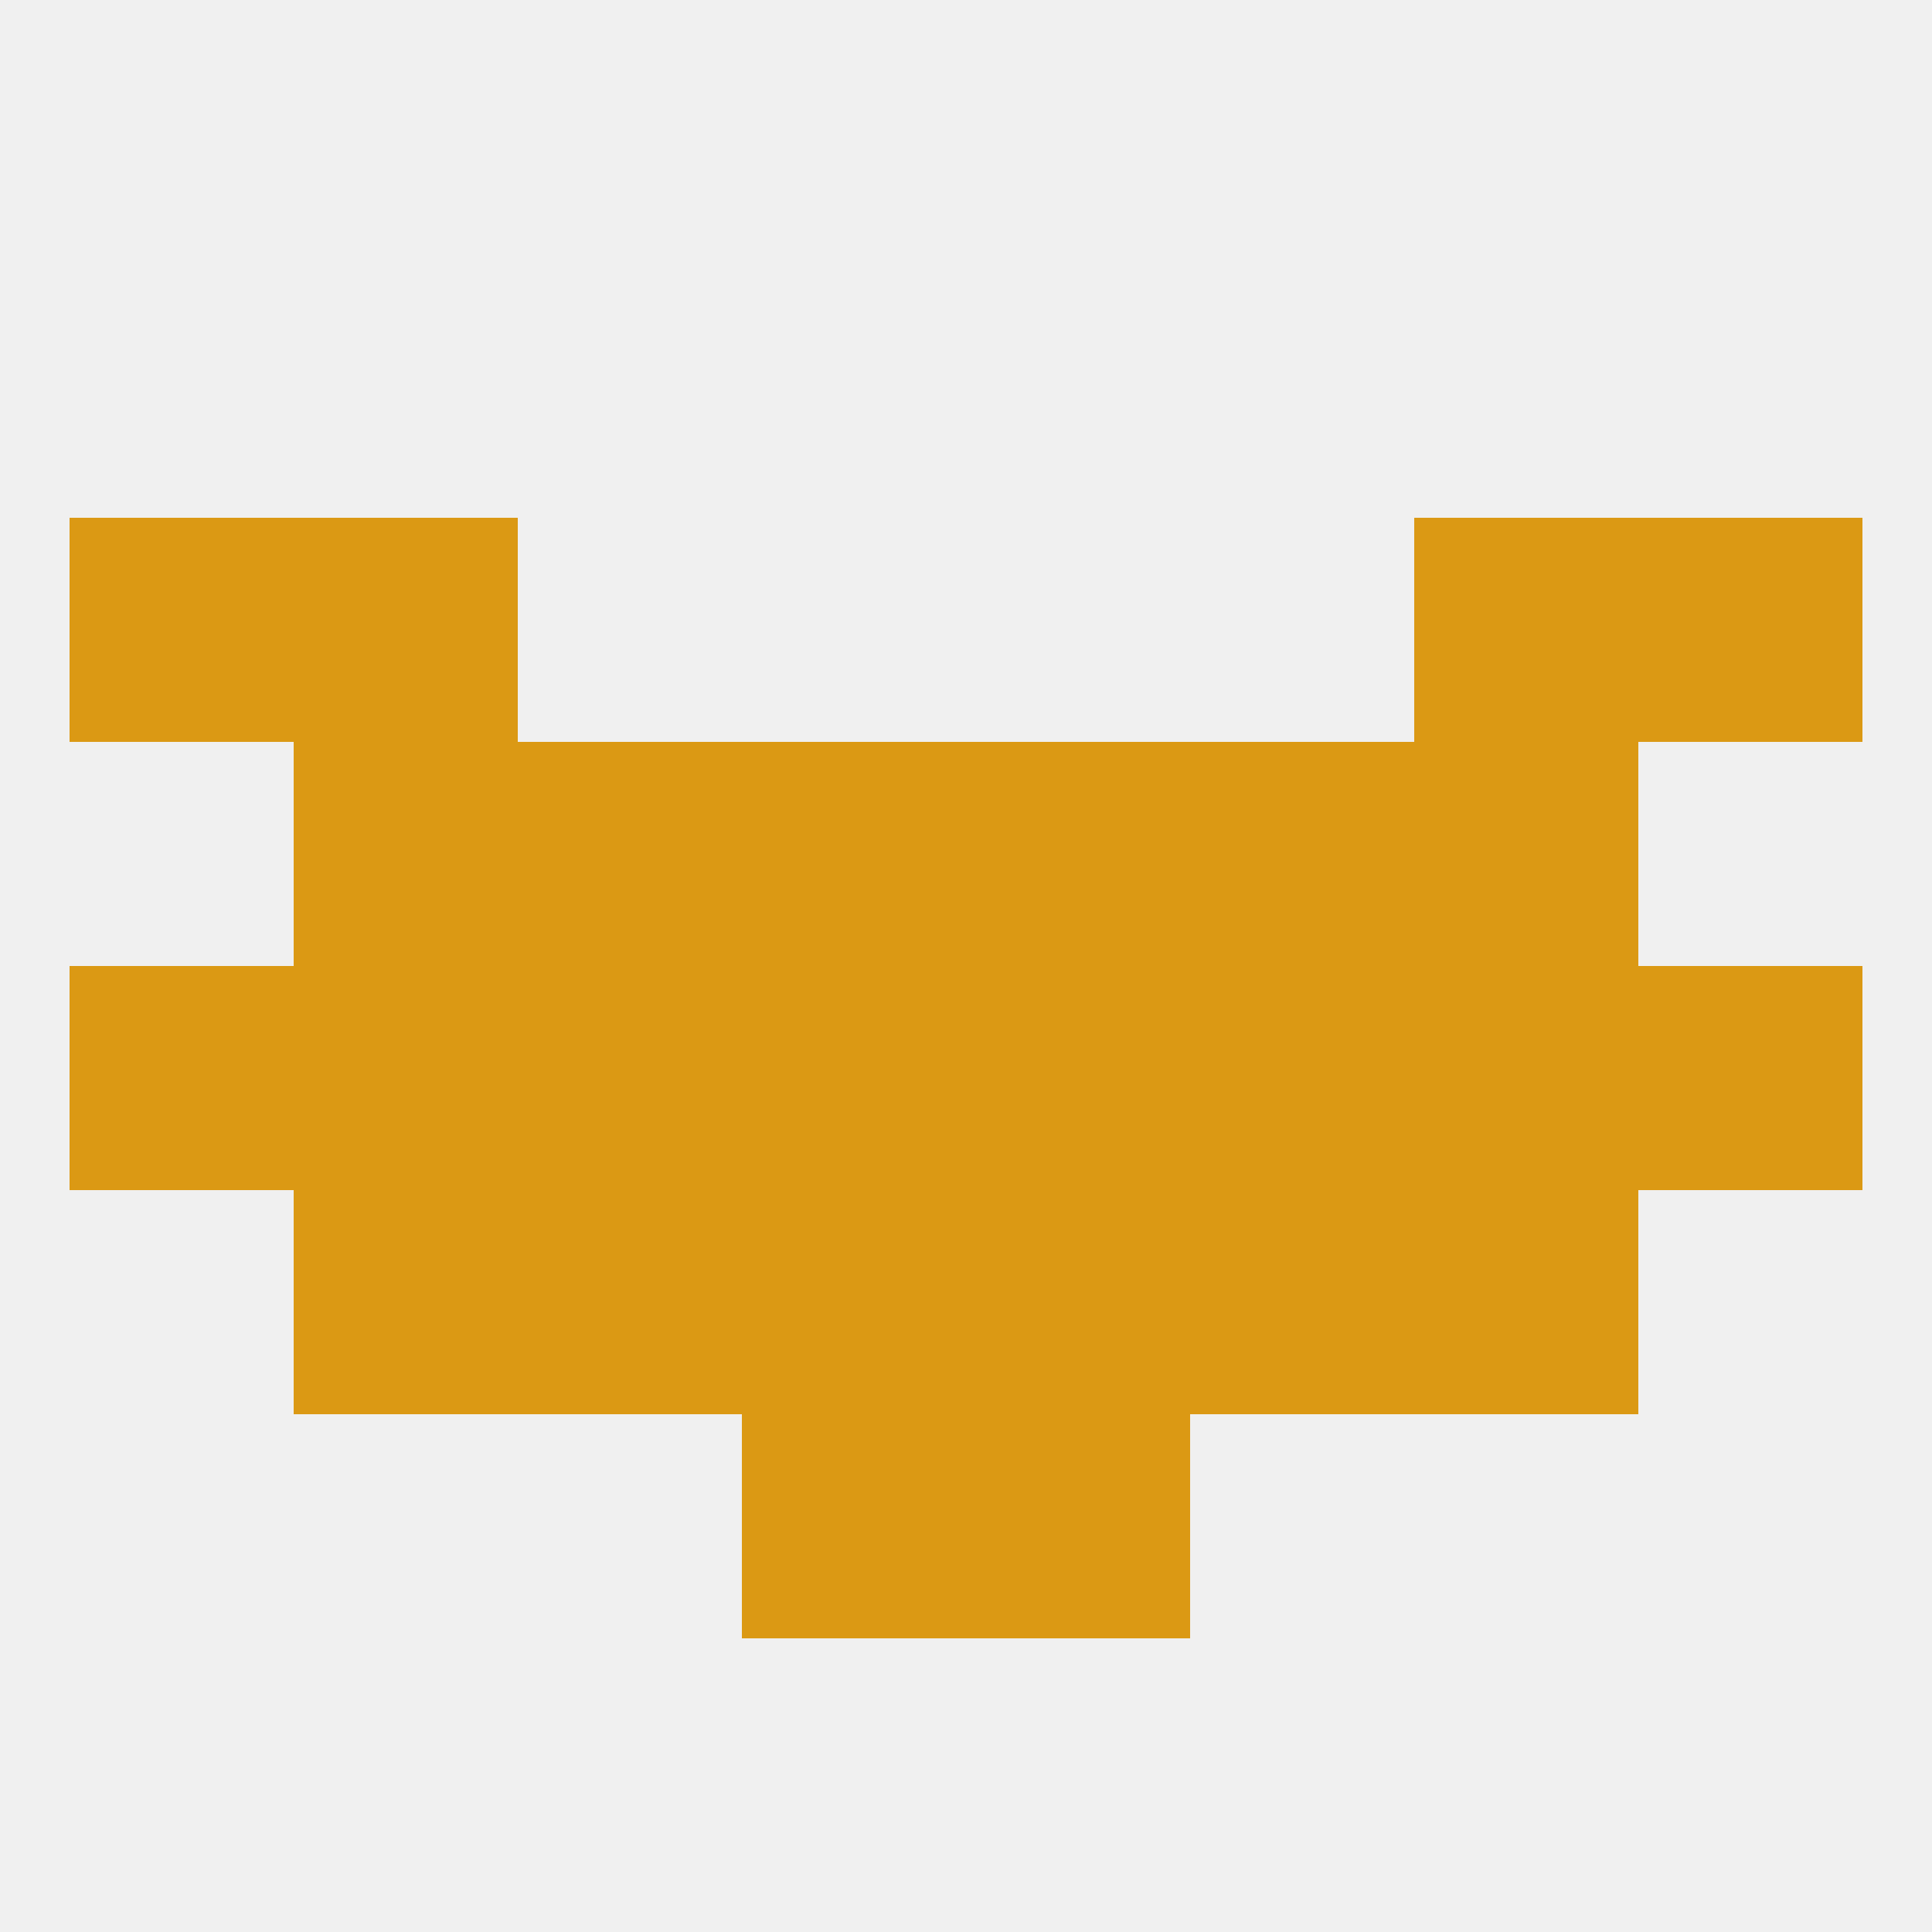 
<!--   <?xml version="1.0"?> -->
<svg version="1.1" baseprofile="full" xmlns="http://www.w3.org/2000/svg" xmlns:xlink="http://www.w3.org/1999/xlink" xmlns:ev="http://www.w3.org/2001/xml-events" width="250" height="250" viewBox="0 0 250 250" >
	<rect width="100%" height="100%" fill="rgba(240,240,240,255)"/>

	<rect x="212" y="125" width="29" height="29" fill="rgba(219,153,20,255)"/>
	<rect x="125" y="125" width="29" height="29" fill="rgba(219,153,20,255)"/>
	<rect x="183" y="125" width="29" height="29" fill="rgba(219,153,20,255)"/>
	<rect x="67" y="125" width="29" height="29" fill="rgba(219,153,20,255)"/>
	<rect x="9" y="125" width="29" height="29" fill="rgba(219,153,20,255)"/>
	<rect x="96" y="125" width="29" height="29" fill="rgba(219,153,20,255)"/>
	<rect x="38" y="125" width="29" height="29" fill="rgba(219,153,20,255)"/>
	<rect x="154" y="125" width="29" height="29" fill="rgba(219,153,20,255)"/>
	<rect x="38" y="96" width="29" height="29" fill="rgba(219,153,20,255)"/>
	<rect x="183" y="96" width="29" height="29" fill="rgba(219,153,20,255)"/>
	<rect x="67" y="96" width="29" height="29" fill="rgba(219,153,20,255)"/>
	<rect x="154" y="96" width="29" height="29" fill="rgba(219,153,20,255)"/>
	<rect x="96" y="96" width="29" height="29" fill="rgba(219,153,20,255)"/>
	<rect x="125" y="96" width="29" height="29" fill="rgba(219,153,20,255)"/>
	<rect x="9" y="67" width="29" height="29" fill="rgba(219,153,20,255)"/>
	<rect x="212" y="67" width="29" height="29" fill="rgba(219,153,20,255)"/>
	<rect x="38" y="67" width="29" height="29" fill="rgba(219,153,20,255)"/>
	<rect x="183" y="67" width="29" height="29" fill="rgba(219,153,20,255)"/>
	<rect x="125" y="154" width="29" height="29" fill="rgba(219,153,20,255)"/>
	<rect x="67" y="154" width="29" height="29" fill="rgba(219,153,20,255)"/>
	<rect x="154" y="154" width="29" height="29" fill="rgba(219,153,20,255)"/>
	<rect x="38" y="154" width="29" height="29" fill="rgba(219,153,20,255)"/>
	<rect x="183" y="154" width="29" height="29" fill="rgba(219,153,20,255)"/>
	<rect x="96" y="154" width="29" height="29" fill="rgba(219,153,20,255)"/>
	<rect x="96" y="183" width="29" height="29" fill="rgba(219,153,20,255)"/>
	<rect x="125" y="183" width="29" height="29" fill="rgba(219,153,20,255)"/>
</svg>